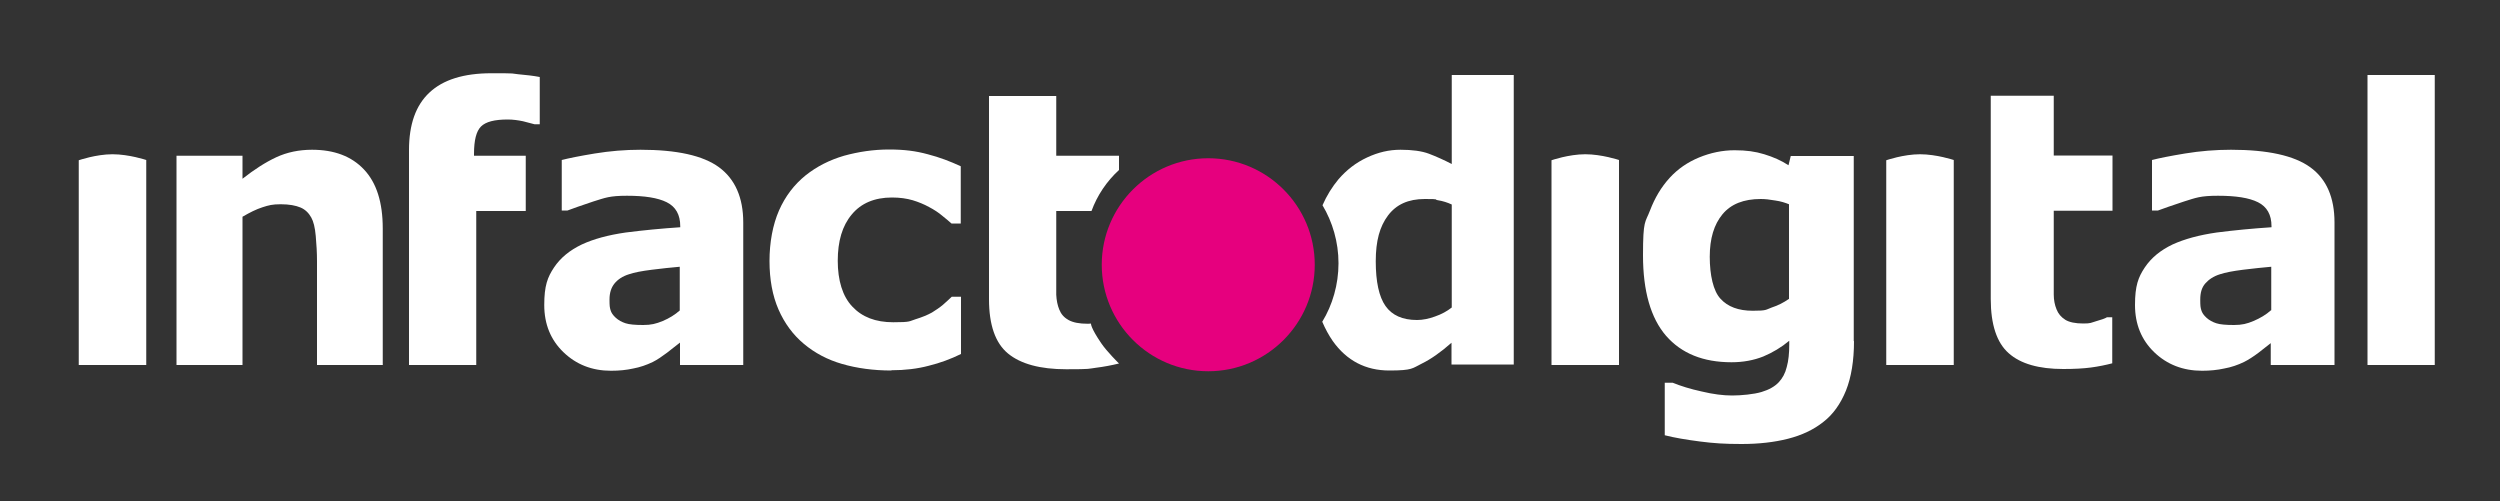 <?xml version="1.0" encoding="UTF-8"?>
<svg id="Ebene_1" xmlns="http://www.w3.org/2000/svg" version="1.1" viewBox="0 0 1000 200.5">
  <rect x="0" y="0" width="1000" height="200.5" fill="#333333" stroke="none"/>
  <!-- Generator: Adobe Illustrator 29.0.1, SVG Export Plug-In . SVG Version: 2.1.0 Build 192)  -->
  <defs>
    <style>
      .st0 {
        fill: #fff;
      }

      .st1 {
        fill: #e6007e;
      }
    </style>
  </defs>
  <path class="st1" d="M483.3,148.5c-23.5,0-42.6-19.1-42.6-42.6s19.1-42.6,42.6-42.6,42.6,19.1,42.6,42.6-19.1,42.6-42.6,42.6Z"/>
  <path class="st0" d="M436.4,129.4s0,.1-1.3.1c-3.4,0-5.9-.5-7.7-1.5-1.8-1-3-2.4-3.7-4.2-.7-1.7-1.1-3.7-1.2-5.9,0-2.2,0-4.8,0-7.7v-25.8h14.1c2.3-6.3,6.1-11.9,11-16.4v-5.7h-25.1v-23.9h-26.9v81.3c0,10.2,2.5,17.5,7.6,21.7,5.1,4.2,12.9,6.3,23.3,6.3s8.6-.2,11.9-.6c3.2-.4,6.3-1,9.2-1.7,0,0-4.8-4.7-7.1-8.1-4.3-6.3-4.1-7.8-4.1-7.8Z"/>
  <path class="st0" d="M58.4,146h-26.9v-81.9s6.9-2.4,13.5-2.4,13.5,2.3,13.5,2.3v82Z"/>
  <path class="st0" d="M153.2,146h-26.4v-41.5c0-3.4-.2-6.7-.5-10.1-.3-3.4-.9-5.8-1.8-7.4-1-1.8-2.4-3.2-4.3-4s-4.5-1.3-7.9-1.3-4.8.4-7.3,1.2c-2.5.8-5.1,2.1-8,3.8v59.3h-26.4V62.3h26.4v9.2c4.7-3.7,9.2-6.6,13.5-8.6,4.3-2,9.1-3,14.3-3,8.9,0,15.8,2.6,20.8,7.9,5,5.3,7.5,13.1,7.5,23.6v54.5Z"/>
  <path class="st0" d="M215.8,49.7h-2c-1.2-.3-2.7-.7-4.6-1.2-1.9-.4-4-.7-6.1-.7-5.3,0-8.8.9-10.7,2.8-1.9,1.9-2.8,5.5-2.8,11v.7h20.7v22.1h-19.8v61.6h-26.9V60c0-10.2,2.7-17.9,8.2-23,5.4-5.1,13.7-7.7,24.7-7.7s7.6.1,10.8.4c3.2.3,6.1.6,8.6,1.1v18.9Z"/>
  <path class="st0" d="M271.9,137.1c-1.4,1.1-3.1,2.4-5.1,4-2,1.5-3.9,2.8-5.7,3.7-2.5,1.2-5.1,2.1-7.8,2.6-2.7.6-5.6.9-8.9.9-7.6,0-13.9-2.5-19-7.4-5.1-4.9-7.7-11.2-7.7-18.9s1.3-11.1,3.9-15c2.6-3.9,6.3-6.9,11.1-9.2,4.7-2.2,10.6-3.8,17.6-4.8,7-.9,14.3-1.6,21.8-2.1v-.4c0-4.6-1.8-7.8-5.4-9.6-3.6-1.8-8.9-2.6-15.9-2.6s-8.7.8-13.5,2.3c-4.8,1.6-8.2,2.8-10.3,3.6h-2.3v-20.2c2.7-.7,7.1-1.6,13.2-2.6,6.1-1,12.2-1.5,18.3-1.5,14.5,0,25,2.3,31.4,7s9.7,12.1,9.7,22.1v57h-25.3v-8.9ZM271.9,124.1v-17.4c-3.5.3-7.2.7-11.2,1.2-4,.5-7.1,1.1-9.1,1.8-2.6.8-4.5,2.1-5.8,3.7-1.3,1.6-2,3.7-2,6.4s.1,3.1.4,4.2c.3,1.1,1,2.1,2.1,3.1,1.1,1,2.4,1.7,3.9,2.2,1.5.5,3.9.7,7.1.7s5.1-.5,7.8-1.6c2.6-1.1,4.9-2.5,6.9-4.3Z"/>
  <path class="st0" d="M356.5,148.2c-7.1,0-13.7-.9-19.6-2.6-5.9-1.7-11-4.4-15.4-8.1-4.3-3.6-7.7-8.2-10.1-13.7-2.4-5.5-3.6-12-3.6-19.4s1.3-14.5,3.8-20.2,6.1-10.4,10.7-14.1c4.4-3.5,9.5-6.1,15.3-7.8,5.8-1.6,11.8-2.5,18-2.5s10.7.6,15.5,1.9c4.7,1.2,9.1,2.9,13.2,4.8v22.9h-3.7c-1-.9-2.2-1.9-3.7-3.1-1.4-1.2-3.2-2.4-5.3-3.5-2-1.1-4.2-2-6.5-2.7-2.4-.7-5.1-1.1-8.3-1.1-7,0-12.4,2.3-16.1,6.8-3.8,4.5-5.6,10.7-5.6,18.5s1.9,14.2,5.8,18.3c3.9,4.2,9.3,6.3,16.4,6.3s6.3-.4,8.9-1.2c2.6-.8,4.8-1.7,6.6-2.7,1.6-1,3.1-2,4.4-3.1,1.3-1.1,2.4-2.2,3.5-3.2h3.7v22.9c-4.1,2-8.4,3.6-12.9,4.7-4.5,1.2-9.5,1.8-14.9,1.8Z"/>
  <path class="st0" d="M647.5,146h-26.9v-81.9s6.9-2.4,13.5-2.4,13.5,2.3,13.5,2.3v82Z"/>
  <path class="st0" d="M781.4,146h-26.9v-81.9s6.9-2.4,13.5-2.4,13.5,2.3,13.5,2.3v82Z"/>
  <path class="st0" d="M741.6,136.4c0,7.9-1.1,14.5-3.2,19.8-2.2,5.4-5.2,9.6-9.1,12.6-3.9,3.1-8.6,5.3-14.1,6.7s-11.7,2.1-18.6,2.1-11.1-.3-16.6-1c-5.4-.7-10.2-1.5-14.1-2.5v-21h3.2c3.2,1.3,7,2.5,11.6,3.5,4.6,1.1,8.6,1.6,12.2,1.6s8.7-.5,11.7-1.4c3-.9,5.3-2.2,6.9-3.9,1.5-1.6,2.6-3.6,3.2-6.1.7-2.5,1-5.5,1-8.9v-1.6c-3.1,2.6-6.6,4.7-10.4,6.3-3.8,1.5-8,2.3-12.7,2.3-11.3,0-20-3.5-26.2-10.6-6.1-7.1-9.2-17.8-9.2-32.2s.9-12.9,2.8-17.9c1.9-5,4.5-9.4,7.9-13.1,3.2-3.5,7.1-6.2,11.7-8.1s9.4-2.9,14.2-2.9,8.3.5,11.9,1.6c3.6,1.1,6.8,2.5,9.7,4.4l.9-3.7h25.2v74.1ZM715.6,119.6v-37.9c-1.5-.6-3.3-1.2-5.5-1.5-2.2-.4-4.1-.6-5.8-.6-6.8,0-11.9,2-15.3,6.1-3.4,4.1-5.1,9.7-5.1,17s1.4,13.7,4.3,16.8c2.9,3.2,7.2,4.8,12.9,4.8s5.1-.4,7.6-1.3c2.5-.8,4.8-2,6.8-3.4Z"/>
  <path class="st0" d="M845,145.3c-2.7.7-5.6,1.3-8.6,1.7-3,.4-6.7.6-11.1.6-9.8,0-17.1-2.1-21.8-6.3-4.8-4.2-7.2-11.5-7.2-21.7V38.3h25.2v23.9h23.5v22.1h-23.5v25.8c0,2.9,0,5.5,0,7.7,0,2.2.4,4.2,1.1,5.9.7,1.8,1.8,3.1,3.5,4.2,1.6,1,4.1,1.5,7.2,1.5s3-.3,5.1-.9c2.1-.6,3.6-1.1,4.4-1.6h2.1v18.4Z"/>
  <path class="st0" d="M908.5,137.1c-1.4,1.1-3.1,2.4-5.1,4-2,1.5-4,2.8-5.8,3.7-2.5,1.2-5.1,2.1-7.9,2.6-2.7.6-5.7.9-8.9.9-7.6,0-14-2.5-19.1-7.4-5.1-4.9-7.7-11.2-7.7-18.9s1.3-11.1,3.9-15c2.6-3.9,6.3-6.9,11.1-9.2,4.8-2.2,10.7-3.8,17.7-4.8,7-.9,14.3-1.6,21.9-2.1v-.4c0-4.6-1.8-7.8-5.4-9.6-3.6-1.8-8.9-2.6-16-2.6s-8.8.8-13.6,2.3c-4.8,1.6-8.3,2.8-10.4,3.6h-2.4v-20.2c2.7-.7,7.1-1.6,13.2-2.6,6.1-1,12.2-1.5,18.4-1.5,14.6,0,25.2,2.3,31.7,7,6.5,4.7,9.7,12.1,9.7,22.1v57h-25.5v-8.9ZM908.5,124.1v-17.4c-3.5.3-7.2.7-11.3,1.2-4,.5-7.1,1.1-9.2,1.8-2.6.8-4.5,2.1-5.9,3.7-1.4,1.6-2,3.7-2,6.4s.1,3.1.4,4.2c.3,1.1,1,2.1,2.1,3.1,1.1,1,2.4,1.7,3.9,2.2,1.5.5,3.9.7,7.1.7s5.2-.5,7.8-1.6c2.6-1.1,5-2.5,7-4.3Z"/>
  <path class="st0" d="M973.9,146h-26.9V30h26.9v116Z"/>
  <path class="st0" d="M580.7,30v35.6c-3.1-1.6-6.2-3-9.1-4.1s-6.8-1.6-11.4-1.6-8.9,1-13.4,3.1-8.2,5-11.4,8.7c-2.5,3-4.7,6.5-6.4,10.4,4,6.7,6.4,14.7,6.4,23.2s-2.4,16.7-6.5,23.4c1.2,2.8,2.6,5.4,4.2,7.7,5.6,7.9,13.2,11.8,22.6,11.8s9.2-.9,12.9-2.7c3.7-1.8,7.7-4.6,12-8.4v8.7h24.9V30h-24.9ZM580.7,123c-1.9,1.5-4.1,2.7-6.7,3.6-2.5.9-4.9,1.4-7.2,1.4-5.8,0-10-1.9-12.6-5.6-2.6-3.7-3.9-9.7-3.9-17.9s1.6-13.9,4.9-18.3c3.3-4.4,8.1-6.6,14.7-6.6s3.4.2,5.3.5c1.9.3,3.8.9,5.5,1.7v41.1Z"/>
</svg>